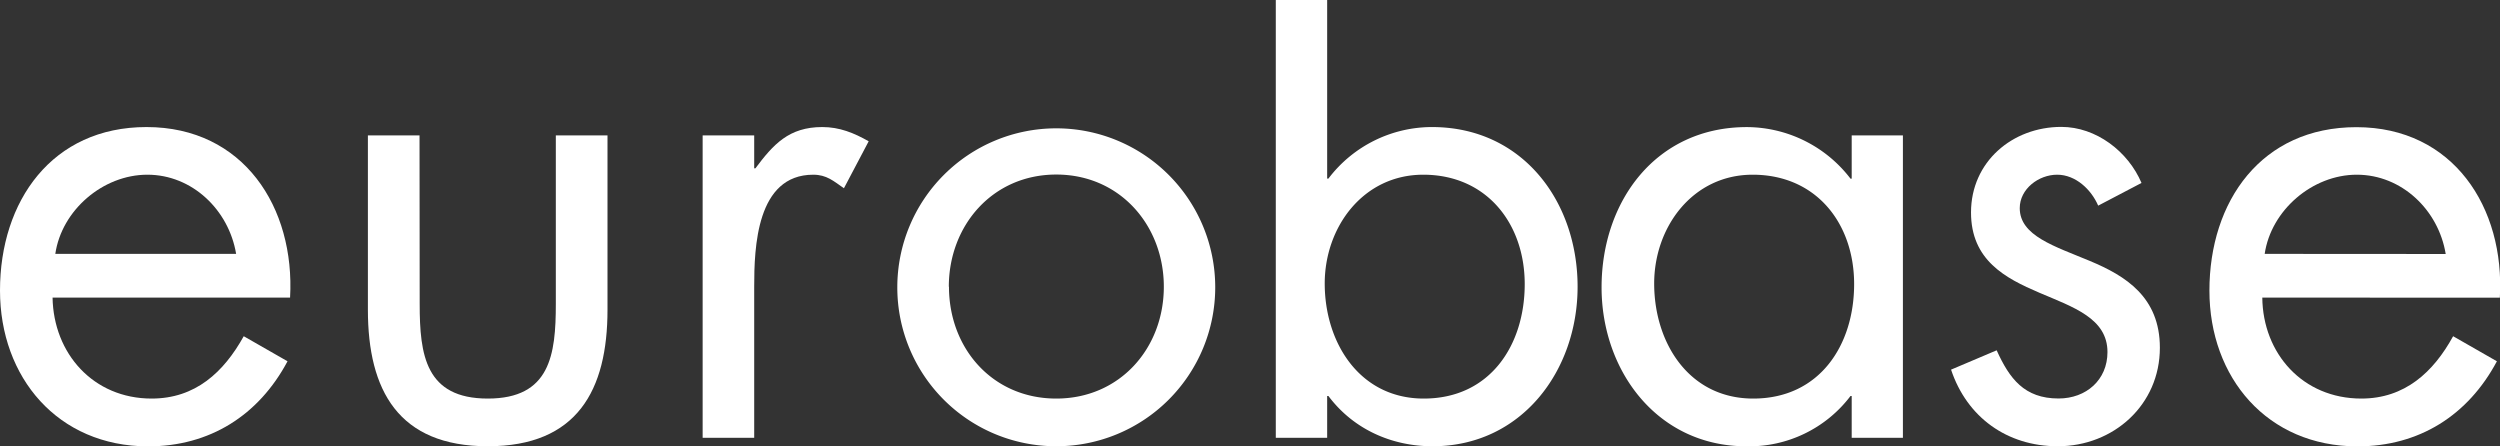 <svg xmlns="http://www.w3.org/2000/svg" width="646.38" height="115.38" viewBox="0 0 646.38 115.38"><rect x="0" y="0" width="646.38" height="115.38" fill="#333333" stroke="none"/><path d="M13.59,76.94c.24,14.47,10.54,26.11,25.61,26.11,11.33,0,18.63-6.8,23.82-16.12l11.32,6.48c-7.47,14-20.12,22-36.07,22C14.93,115.38,0,97.57,0,75.11,0,52,13.44,32.85,37.88,32.85,63,32.85,76.3,53.66,75,76.94M61.05,65.64C59.17,54.33,49.73,45.17,38.1,45.17c-11.47,0-22.15,9.16-23.8,20.47Z" fill="#fff"/><path d="M108.51,78.6c0,13.15,1.49,24.45,17.61,24.45s17.59-11.3,17.59-24.45V35h13.36V80.1c0,20.82-7.85,35.28-30.95,35.28s-31-14.46-31-35.28V35h13.35" fill="#fff"/><path d="M195,43.52h.31c4.63-6.17,8.64-10.67,17.29-10.67,4.47,0,8.17,1.51,12,3.68L218.2,48.67c-2.67-1.85-4.47-3.5-7.93-3.5C195.58,45.17,195,64,195,74.13V113.2H181.67V35H195" fill="#fff"/><path d="M232,74.28a41.1,41.1,0,1,1,41.1,41.1A41.06,41.06,0,0,1,232,74.28m13.36-.15c0,16,11.31,28.92,27.74,28.92s27.81-13,27.81-28.92c0-15.81-11.32-29-27.81-29S245.32,58.32,245.32,74.13Z" fill="#fff"/><path d="M329.86,0h13.28V46.18h.32a33.64,33.64,0,0,1,26.79-13.33c23.34,0,37.64,19.15,37.64,41.28,0,21.78-14.54,41.25-37.49,41.25-10.76,0-20.58-4.52-26.94-13h-.32V113.2H329.86m12.65-39.9c0,15.29,9,29.75,25.61,29.75,17.13,0,26.1-13.78,26.1-29.6,0-15.62-9.83-28.28-26.24-28.28C352.49,45.17,342.51,58.66,342.51,73.3Z" fill="#fff"/><path d="M492,113.2H478.76V102.39h-.31a32.86,32.86,0,0,1-26.95,13c-22.95,0-37.41-19.47-37.41-41.1,0-22.28,14.07-41.43,37.56-41.43a33.89,33.89,0,0,1,26.8,13.33h.31V35H492M427.69,73.3c0,15.29,8.95,29.75,25.61,29.75,17.14,0,26.09-13.78,26.09-29.6,0-15.62-9.74-28.28-26.24-28.28C437.67,45.17,427.69,58.66,427.69,73.3Z" fill="#fff"/><path d="M542.49,53.17c-1.8-4.17-5.82-8-10.61-8s-9.67,3.68-9.67,8.64c0,7.17,9,9.84,18.16,13.67s18.07,9.29,18.07,22.43c0,14.79-12,25.47-26.4,25.47-13.13,0-23.49-7.51-27.59-19.81l11.79-5c3.31,7.32,7.15,12.46,16,12.46,7.15,0,12.65-4.8,12.65-12,0-17.46-35.28-11.46-35.28-36.1,0-13.1,10.69-22.12,23.35-22.12,9,0,17.27,6.35,20.73,14.49" fill="#fff"/><path d="M584.92,76.94c.15,14.47,10.45,26.11,25.61,26.11,11.23,0,18.62-6.8,23.73-16.12l11.32,6.48c-7.47,14-20.12,22-36.06,22-23.35,0-38.27-17.81-38.27-40.27,0-23.11,13.43-42.26,38-42.26,25.06,0,38.42,20.81,37.09,44.09m-14-11.3C630.49,54.33,621,45.17,609.35,45.17c-11.46,0-22.15,9.16-23.81,20.47Z" fill="#fff"/></svg>